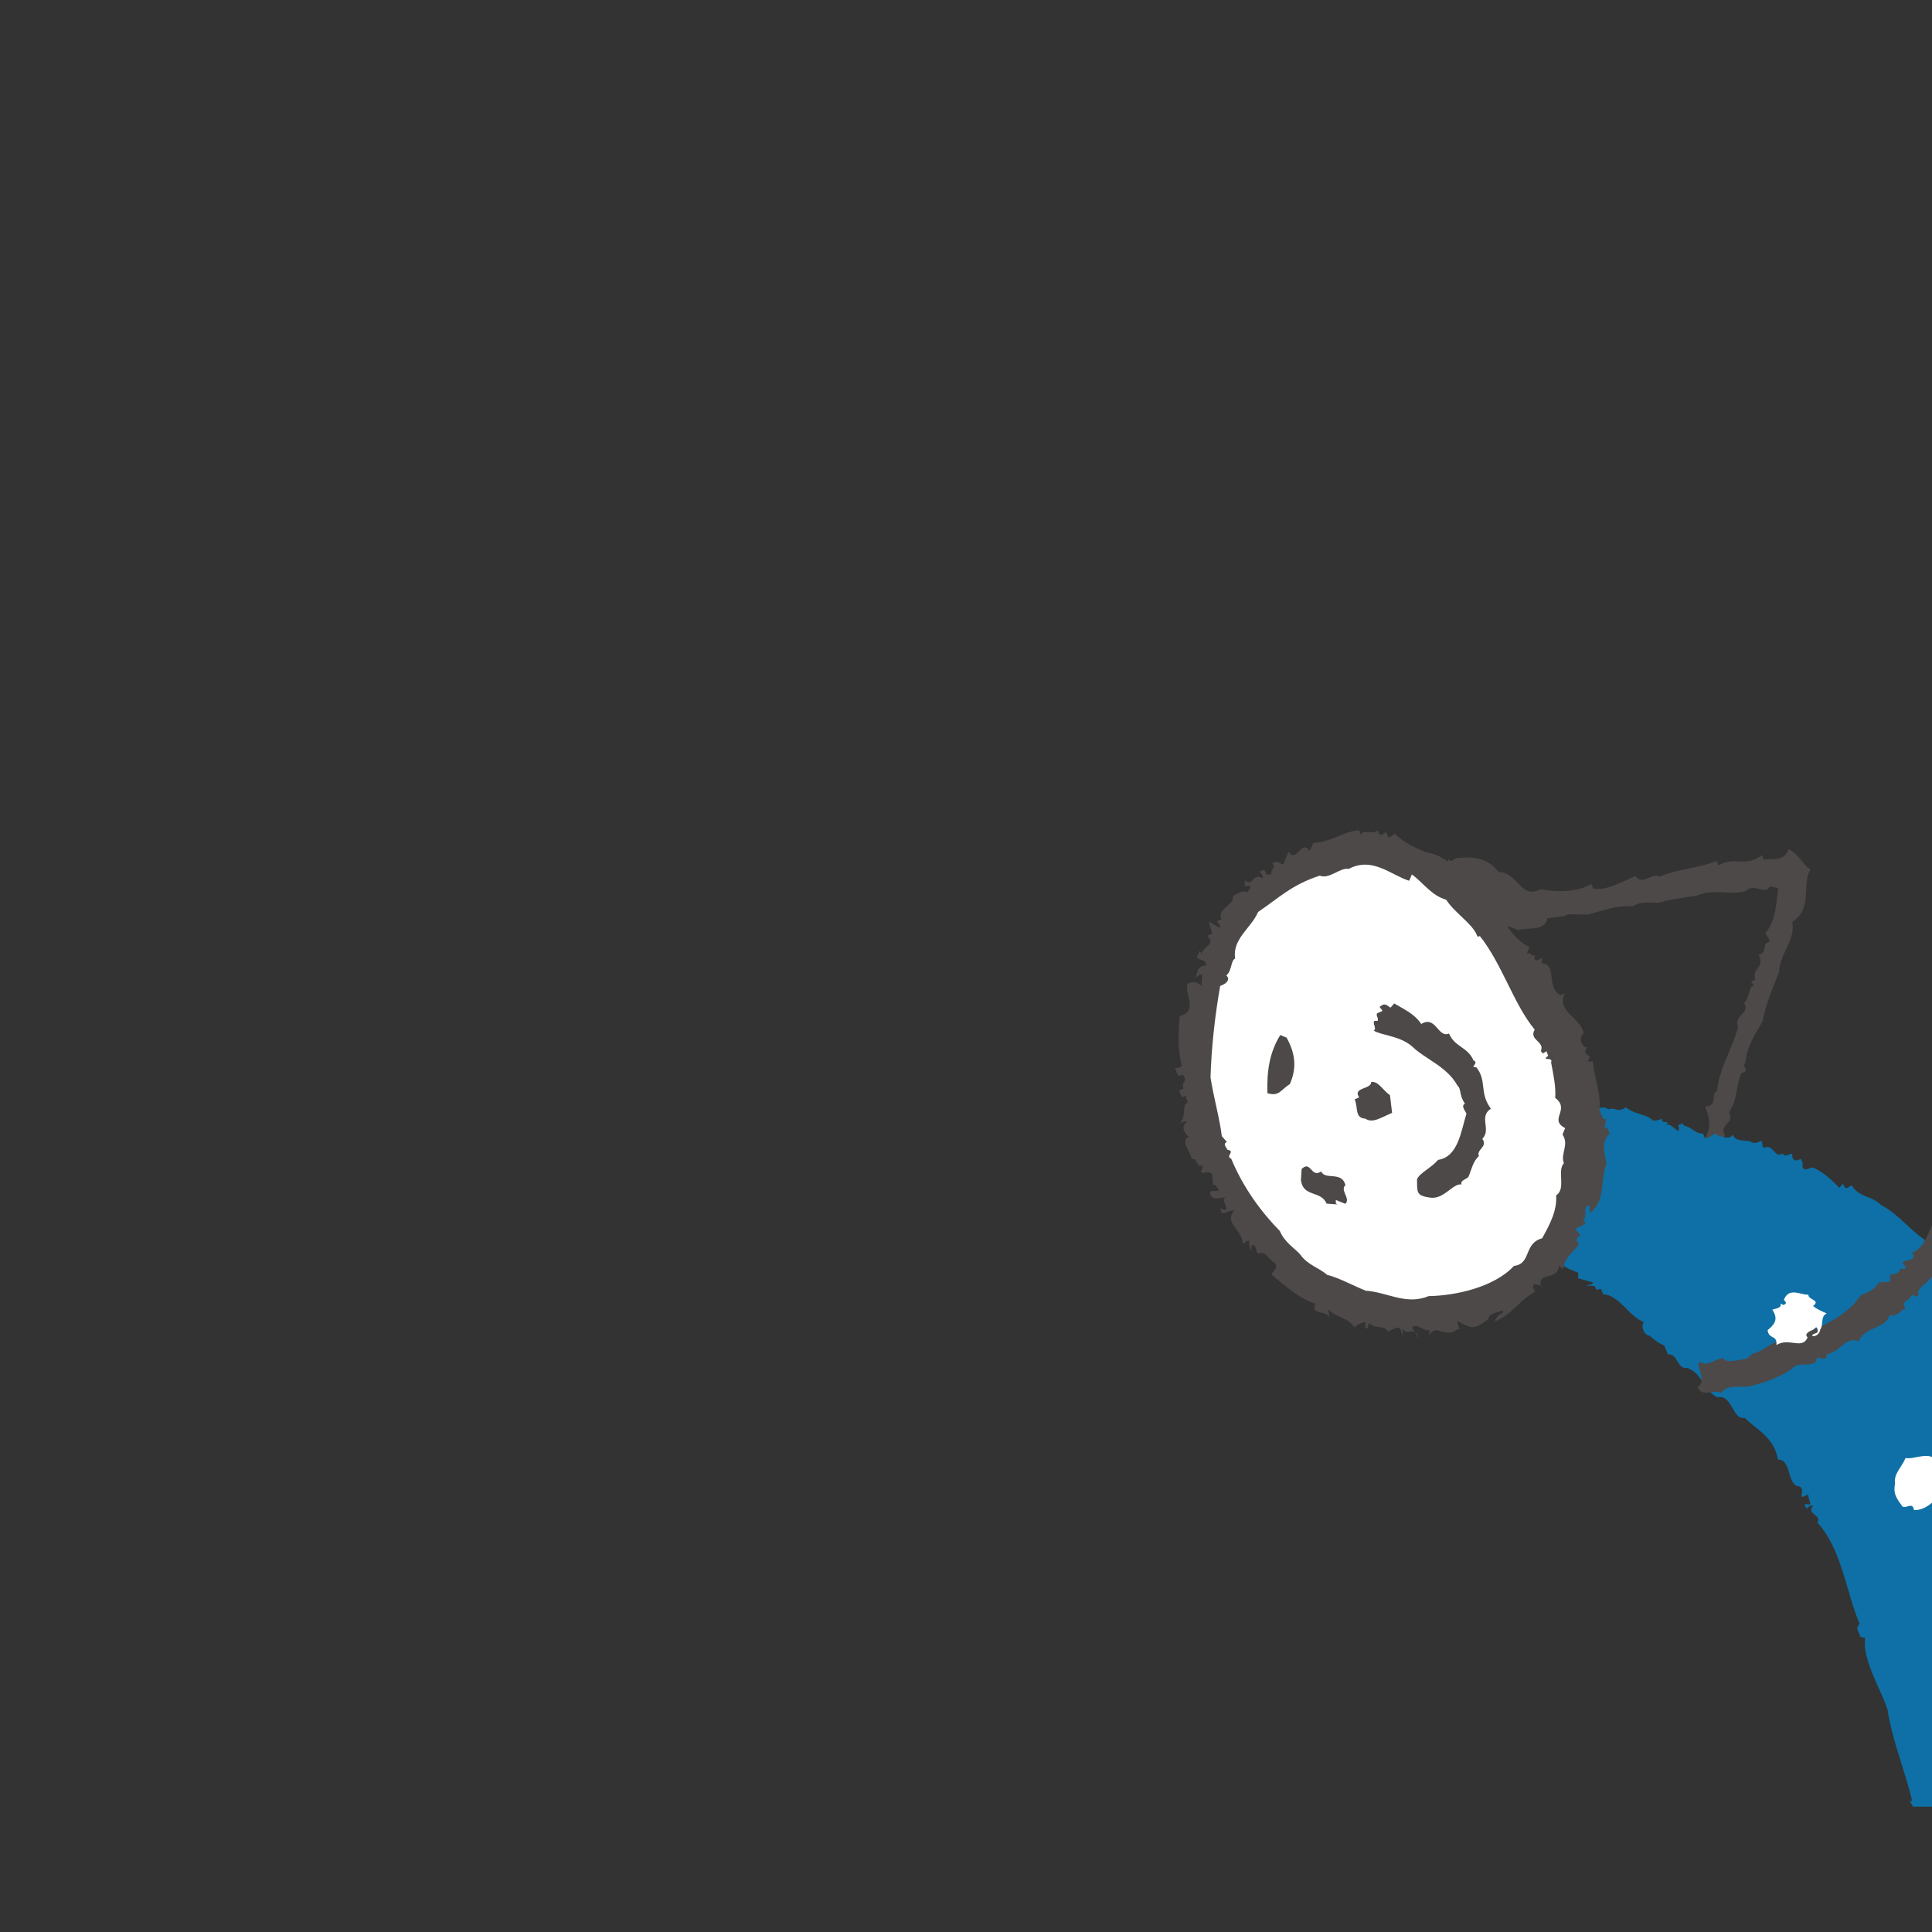 <?xml version="1.0" encoding="utf-8"?>
<!-- Generator: Adobe Illustrator 27.1.1, SVG Export Plug-In . SVG Version: 6.00 Build 0)  -->
<svg version="1.1" xmlns="http://www.w3.org/2000/svg" xmlns:xlink="http://www.w3.org/1999/xlink" x="0px" y="0px"
	 viewBox="0 0 254.577 254.577" style="enable-background:new 0 0 254.577 254.577;" xml:space="preserve">
<rect x="0" y="0" width="254.577" height="254.577" fill="#333333" stroke="none"/>
<style type="text/css">
	.st0{clip-path:url(#SVGID_00000017491936443845008660000014919212403501088951_);fill:#4D4948;}
	.st1{clip-path:url(#SVGID_00000017491936443845008660000014919212403501088951_);fill:#0E70A6;}
	.st2{clip-path:url(#SVGID_00000017491936443845008660000014919212403501088951_);fill:#FFFFFF;}
</style>
<g id="レイヤー_1">
</g>
<g id="back">
</g>
<g id="svg">
	<g>
		<g>
			<defs>
				<rect id="SVGID_1_" x="150.057" y="102.858" width="104.52" height="135.2"/>
			</defs>
			<clipPath id="SVGID_00000089567426554157628080000002914778371806738061_">
				<use xlink:href="#SVGID_1_"  style="overflow:visible;"/>
			</clipPath>
			<path style="clip-path:url(#SVGID_00000089567426554157628080000002914778371806738061_);fill:#4D4948;" d="
				M288.618,257.689l0.741,1.782c0.422,0.17,0.595-0.246,0.719,0.05
				c-0.469,0.545,0.322,1.61,0.567,2.207c1.019-0.078,0.076,1.009,0.497,1.186
				c2.205,3.619,4.582,6.813,6.661,10.13c0.543,0.469,1.063,3.397,2.031,4.039
				c-0.352,0.841,0.743,1.786,0.813,2.792c0.969,0.651,1.29,2.259,1.66,3.154
				c1.318-0.202-0.172,0.419,0.499,1.18c1.336,1.546,2.998,4.682,2.425,6.669
				c1.935,1.28,0.891,3.805,2.399,4.921c0.897-0.369,0.671,0.773,1.092,0.947
				c-0.519,1.262,1.362,3.266,0.841,4.53c1.782,3.443,2.722,6.541,2.948,9.583
				c0.915,1.362,1.011,4.11,1.584,6.317c0.961,0.647,0.741,1.782,1.236,2.974
				c-0.196,2.872,0.619,5.668,1.558,8.766c0.319,1.606,0.517,2.922,0.723,4.234
				c-0.15,2.151-2.233,3.022-2.381,5.173c-1.438-0.102,0.072,1.019-0.521,1.264
				c-1.827,1.46-0.715,4.136-2.127,5.772c0.07,1.011,0.915,1.36,1.632,1.412
				c-0.25-0.597,1.656-1.043,1.608-0.328c0.945-1.086,1.881-2.177,3.122-3.389
				c0.048-0.711,0.593-0.25,0.593-0.25c-0.242-0.589,0.094-1.432,0.821-1.382
				c0.763-0.669,0.27-1.859,1.161-2.233c-0.863-2.081,1.684-3.483-0.324-5.794
				l0.304-0.124c-0.719-0.05-1.041-1.66-1.292-2.255l0.721,0.052
				c-0.375-0.893-0.947-3.094-0.423-4.358c-1.056-3.391-1.682-4.877-1.726-8.345
				c-0.725-0.052-0.797-1.067-1.336-1.54c0.166-0.417,0.589-0.242,0.757-0.667
				c-1.256-0.515-0.563-2.201-1.36-3.27c0.397-1.562,0.076-3.166-0.965-4.826
				c-1.138-0.226-0.07-1.015-0.142-2.035c-0.178,0.423-0.302,0.128-0.601,0.248
				l0.354-0.833c-0.432-0.182-1.446-0.104-1.094-0.945
				c0.593-0.25,0.547,0.467,1.014-0.08c-0.244-0.593-2.525-1.037-0.863-2.079
				c-0.749-1.78-1.782-3.447-1.686-4.873c-1.086-0.945-1.66-3.152-2.151-4.336
				c-0.447-1.907-1.807-0.993-1.362-3.278c-1.486-3.563-3.291-8.734-6.214-12.399
				c0.889-0.369-0.625-1.486,0.27-1.855c0.228-1.14-1.554-0.399-0.493-1.192
				c-2.131-2.602-3.743-6.461-5.696-9.485c-0.304,0.128-0.304,0.128-0.422-0.176
				l-0.078-1.015c-0.963-0.643-1.408-2.551-2.666-3.072
				c-0.697-2.501-2.383-3.192-3.547-5.149
				C288.889,255.831,289.263,256.722,288.618,257.689"/>
			<path style="clip-path:url(#SVGID_00000089567426554157628080000002914778371806738061_);fill:#4D4948;" d="
				M275.784,272.101c-0.022,2.451-0.715,4.132-1.582,6.238
				c-0.272,1.859-1.262,3.667-1.113,5.696c-0.825,1.392-0.377,3.296-0.941,5.275
				l-0.599,0.25c0.124,0.296,0.545,0.469,0.374,0.893l-0.591,0.248
				c0.124,0.3,0.539,0.469,0.07,1.011c-1.134-0.222,0.374,0.895-0.521,1.266
				c0.319,1.61-1.46,2.355-0.591,4.434c-0.102,1.434,2.179,1.879,2.922,3.665
				c1.31-0.204,1.58,2.133,2.648,1.336c0.717,0.054,0.665,0.771,0.789,1.063
				c1.858,0.276,2.684,3.074,4.702,2.926c1.272,0.519-0.216,1.14,0.619,1.486
				c3.022,2.223,5.922,4.16,8.942,6.389c1.221,1.24,3.322,2.109,4.884,2.503
				c2.598,2.051,5.023,4.532,3.759,8.195c0.499,1.19,0.817,2.8,0.174,3.765
				c0.571,2.201-0.815,5.574,2.005,6.489c0.819-1.386,4.115-1.013,2.822-3.27
				c1.39,0.813,1.118-1.504,1.586-2.051c-0.12-0.306-0.493-1.188,0.226-1.138
				l0.593-0.246l-0.495-1.194c-0.296,0.118-0.421-0.172-0.421-0.172
				c-0.148-2.029-0.521-2.922-1.977-4.754c1.061-0.797-0.571-2.205-0.775-3.515
				c-0.493-1.194-1.929-1.294-2.844-2.656c-2.177-1.871-4.53-3.343-7.005-5.095
				c-1.188,0.495-1.214-1.244-2.227-1.168c-0.921-1.362-2.532-1.043-3.273-2.82
				c-5.343-1.959-8.71-7.532-13.717-10.332c-1.111-2.674,0.473-4.728,1.212-7.132
				c0.895-4.554,1.071-9.16,3.223-13.198l-0.124-0.296
				c-0.423-0.176-0.595,0.246-1.017,0.07c1.069-0.789,0.991-1.804,1.756-2.475
				c-0.122-0.294-0.665-0.769-0.374-0.891c0.895-0.374,0.106-1.434,0.701-1.68
				c0.046-0.725-0.619-1.49-0.15-2.033l-1.708-2.431
				C276.92,268.139,277.026,270.893,275.784,272.101"/>
			<path style="clip-path:url(#SVGID_00000089567426554157628080000002914778371806738061_);fill:#4D4948;" d="
				M191.059,118.655l-0.296,0.124c1.852,0.274,2.547,2.77,4.879,2.499
				l0.246,0.597c0.294-0.126,0.765-0.671,1.186-0.499
				c0.671,0.773,1.983,0.575,2.944,1.22c1.194-0.493,3.591,0.248,3.871-1.612
				l2.319-0.274c0.172-0.421,2.031-0.148,3.052-0.218
				c1.897-0.451,3.983-1.312,5.84-1.043c1.662-1.039,2.748-0.1,4.238-0.717
				c1.608-0.324,2.92-0.521,4.232-0.717c2.381-0.989,4.184-0.002,6.393-0.569
				c1.241-1.216,2.7,0.621,3.222-0.649l1.136,0.236
				c-0.267,1.851-0.289,4.3-1.713,5.934c0.124,0.302,0.677,0.765,0.491,1.188
				c-1.009,0.07-0.094,1.434-1.404,1.632c1.039,1.662-0.991,1.812-0.374,3.299
				l-0.593,0.25c0.12,0.294,0.541,0.465,0.25,0.589
				c-0.599,0.248-0.397,1.558-1.171,2.227c0.923,1.36-1.41,1.638-0.785,3.12
				c-0.623,2.7-2.555,5.602-2.756,8.473c-0.891,0.371,0.148,2.029-1.584,2.057
				c0.623,1.486,0.821,2.796,0.002,4.184l-0.601,0.248
				c0.25,0.591,0.501,1.188,0.322,1.608l-0.587,0.246
				c0.369,0.897,1.086,0.945,1.384,0.819l1.186-0.493c0,0-0.539-0.469,0.048-0.719
				c0.599-0.248,0.108-1.432,0.871-2.107c-0.915-1.358,1.412-1.632,0.497-2.996
				c1.114-1.512,0.967-3.539,1.654-5.225c1.318-0.196-0.074-1.017,0.527-1.264
				c0.148-2.151,1.434-4.087,2.247-5.473c0.451-2.277,1.314-4.384,2.187-6.487
				c0.024-2.449,2.153-4.037,1.762-6.657c2.722-1.839,1.188-4.69,2.353-6.915
				c-0.969-0.639-1.584-2.119-2.852-2.65c-0.693,1.69-1.959,1.16-3.264,1.362
				l-0.25-0.589c-2.432,1.706-3.471,0.05-5.72,1.336l-0.25-0.591
				c-2.381,0.987-4.832,0.961-7.504,2.075c-0.967-0.645-2.255,1.282-3.176-0.074
				c-1.782,0.739-4.031,2.025-5.59,1.636l-0.252-0.603
				c-1.66,1.049-4.408,1.142-6.681,0.695c-2.559,1.42-3.024-2.229-5.475-2.249
				c-1.46-1.834-3.32-2.109-5.652-1.834c-0.296,0.124-0.767,0.667-1.015,0.074
				C190.583,115.016,188.406,117.319,191.059,118.655"/>
			<path style="clip-path:url(#SVGID_00000089567426554157628080000002914778371806738061_);fill:#0E70A6;" d="
				M203.397,144.156c-0.172,0.421,0.25,0.593,0.076,1.011
				c-0.599,0.252-0.395,1.562-0.991,1.808c1.186,3.697-0.869,6.295-1.911,8.82
				c0.25,0.597,0.795,1.065,0.321,1.614c-0.713-0.056,0.072,1.015-0.695,1.68
				c0.921,1.362-1.162,2.231,0.479,3.643c2.475,1.752,4.476,4.059,7.3,4.969
				l-0.044,0.731l1.977,0.563c-0.174,0.419-0.593,0.25-0.893,0.373
				c0.423,0.172,1.312-0.202,1.264,0.517c0.423,0.174,0.595-0.244,0.721,0.048
				l0.244,0.601c2.153,0.144,3.264,2.818,5.373,3.691
				c-0.469,0.537,0.024,1.73,0.743,1.778c0.547,0.471,1.093,0.941,1.93,1.29
				l0.499,1.186c1.304-0.196,1.158,1.961,2.477,1.764
				c1.983,0.569,2.377,3.19,4.06,3.881c1.906-0.447,1.955,3.022,3.565,2.704
				c1.764,1.708,3.865,2.573,4.384,5.497c1.732-0.024,1.234,2.974,2.504,3.485
				c1.432,0.106,0.02,1.74,0.909,1.366c0,0,0.289-0.12,0.595-0.246
				c-0.048,0.723,0.367,0.893,0.196,1.314l-0.713-0.054l0.25,0.597
				c0.29-0.128,0.463-0.543,0.885-0.37c-0.937,1.091,1.218,1.234,0.571,2.205
				c3.22,3.541,3.715,8.918,5.571,13.376c-0.767,0.665,0.2,1.308,0.036,1.732
				c0.292-0.122,0.407,0.174,0.707,0.052c-0.493,2.99,2.383,7.376,2.946,9.579
				c0.595,3.935,2.331,8.097,3.22,11.914l-0.298,0.124
				c2.377,3.194,1.482,7.757,3.859,10.947c-0.587,0.248,0.2,1.31,0.449,1.903
				c0.292-0.12,0.126,0.298,0.839,0.352l-0.098,1.426l0.294-0.118l-0.04,0.723
				c0.593-0.248,0.367,0.885,0.789,1.059c-1.073,0.801,0.539,0.473,0.665,0.773
				c0.198,1.31-0.148,2.149,0.649,3.214c1.009-0.074,0.072,1.019,0.613,1.49
				l0.302-0.126l-0.052,0.719c0.717,0.052,0.491,1.188,1.039,1.666
				c0.421,0.168,0.593-0.25,0.719,0.042c-0.475,0.549,0.148,2.031,0.743,1.786
				c0.967,0.641,0.993,2.381,2.477,1.762c0.274,2.323,2.051,1.58,2.966,2.942
				c0.483-0.541,0.727,0.052,0.979,0.649c0.07,1.011,0.883-0.372,1.254,0.515
				c0.969,0.645,1.758,1.71,2.952,1.216c1.853,0.272,3.537,0.965,5.273,0.939
				c0.717,0.052,1.186-0.491,1.606-0.324c0.549,0.473-0.116-0.294,0.056-0.717
				c0.665,0.769,3.144-1.658,2.569,0.322c1.608-0.32,2.756-0.098,4.542-0.841
				l0.244,0.595c1.358-0.915,2.474-2.429,4.676-2.996l0.23-1.14l0.715,0.05
				c-0.126-0.296-0.665-0.767-0.501-1.19l0.725,0.05
				c-0.124-0.298-0.545-0.467-0.07-1.013l1.006-0.08
				c-0.126-0.292-0.791-1.061-0.617-1.48l0.719,0.046
				c-0.547-0.463,0.467-0.541,0.226-1.128c0.242,0.587,1.732-0.036,1.482-0.625
				l-0.244-0.599c-0.304,0.124-0.467,0.547-0.717-0.048
				c0.344-0.843,0.863-2.109,1.63-2.774c-1.26-0.521-0.198-1.31-0.691-2.503
				c1.236-1.208-1.342-1.534-0.1-2.744c-1.212-1.236,0.2-2.872-1.66-3.144
				c0.765-0.671,1.116-1.512,0.919-2.824c-0.178,0.417-0.296,0.122-0.591,0.246
				l0.341-0.839c-1.436-0.102-0.493-1.188-0.445-1.907l-0.126-0.3
				c0.601-0.248-1.31,0.2-0.663-0.763l0.891-0.372l-0.543-0.479
				c0.641-0.959-0.991-2.373-0.649-3.222c-1.63-1.404-1.188-3.685-1.632-5.586
				c-1.931-1.292-0.098-2.752-0.717-4.242c-0.743-1.782-1.063-3.385-1.806-5.169
				c0.124,0.298-0.297,0.126-0.297,0.126c0.172-0.421-0.202-1.316,0.821-1.392
				c-0.324-1.61-1.64-1.408-1.664-3.144c-1.26-0.523-0.745-1.78-0.693-2.509
				c-1.686-0.685-0.813-2.794-1.304-3.981c-0.727-0.05-0.745-1.78-1.814-0.995
				l0.641-0.961c-0.25-0.599-1.436-0.1-1.093-0.943l0.599-0.252
				c-1.212-1.236-0.024-1.73-0.939-3.092c-1.438-0.098,0.218-1.136-0.743-1.78
				c-1.264-0.519-1.113-2.678-2.085-3.324c0.481-0.541-0.737-1.782-0.809-2.8
				c-0.304,0.128-0.571-2.199-1.42-2.545c0.997-1.812-2.229-1.17-1.238-2.98
				c-3.068-1.502-2.399-4.921-4.999-6.981c-0.346-3.341-3.439-2.403-3.587-4.428
				c-1.067-3.399-3.985-2.882-4.58-6.815c-2.037,0.152-2.307-2.181-3.523-3.417
				c-0.493-1.19-1.111-2.67-2.547-2.768l-0.25-0.597
				c-0.294,0.118-0.465,0.537-0.595,0.244l0.054-0.719
				c-0.469,0.545-0.845-0.35-1.141-0.222c0.274-1.854-2.053-1.588-2.327-3.909
				c-1.931-1.292-3.517-3.423-5.744-4.586c-1.219-1.238-2.826-0.919-3.867-2.576
				c-0.296,0.122-0.765,0.671-1.015,0.074l-0.118-0.3l-0.481,0.547
				c-1.206-1.242-2.301-2.185-3.557-2.7c-0.599,0.248-1.488,0.621-1.27-0.519
				l-0.248-0.591c-0.595,0.248-0.885,0.372-1.136-0.228
				c0.22-1.136-0.897,0.374-1.264-0.513c-1.061,0.791-1.212-1.246-2.399-0.747
				c-0.296,0.122-0.25-0.593-0.373-0.889c-0.593,0.246-0.889,0.366-1.31,0.196
				c-0.549-0.471-2.031,0.15-2.525-1.039c-0.352,0.835-1.316,0.198-2.031,0.144
				l-0.124-0.298c-0.599,0.252-1.069,0.791-1.49,0.619l-0.242-0.591
				c-1.023,0.074-1.398-0.817-2.524-1.045l-0.126-0.296l-0.599,0.246
				c0.445,1.911-0.963-0.643-1.734,0.026c1.071-0.789-0.711-0.048-0.375-0.893
				c-0.295,0.126-0.889,0.374-1.308,0.208c-0.667-0.773-2.401-0.755-3.493-1.692
				c-1.069,0.789-1.436-0.1-2.327,0.274c-0.671-0.771-2.499,0.689-2.818-0.915
				c-2.083,0.863-3.126-0.799-4.614-0.176
				C203.771,145.044,204.168,143.482,203.397,144.156"/>
			<path style="clip-path:url(#SVGID_00000089567426554157628080000002914778371806738061_);fill:#4D4948;" d="
				M261.894,139.666c-0.252-0.597-1.74,0.026-1.788,0.743
				c0.573,2.205-2.355,2.722-1.066,4.977l-0.593,0.246
				c-0.02,2.455,2.157,0.152,2.305,2.181c-0.397,1.562,0.05,3.465-1.612,4.508
				c0.32,1.608,0.22,3.044-0.717,4.132c-1.482,0.621-0.917,2.83-2.527,3.148
				c-1.833,1.462-1.606,4.508-3.987,5.499c0.539,0.467,0.072,1.013-0.645,0.967
				l-0.595,0.246c0.124,0.294,0.665,0.771,0.375,0.893l-0.725-0.048
				c0.25,0.589-0.765,0.667-1.358,0.917c0.126,0.296,0.367,0.887-0.35,0.841
				l-1.017,0.068c-0.639,0.967-1.232,1.216-2.421,1.712
				c-1.94,2.896-5.499,4.384-9.194,5.568c-0.539-0.469-0.749-1.778-1.638-1.408
				c0.25,0.593,1.688,0.693,1.044,1.654c-2.027,0.152-2.846,1.54-4.462,1.86
				l-0.765,0.673c-1.015,0.068-2.501,0.687-3.17-0.074
				c-1.017,0.068-1.96,1.16-2.92,0.517l-0.304,0.124
				c0.198,1.312,0.993,2.377-0.07,3.17c0.619,1.484,2.155,0.15,3.118,0.791
				c0.819-1.382,2.92-0.513,4.112-1.011c1.616-0.326,3.989-1.314,5.051-2.103
				c1.24-1.216,2.031-0.15,3.395-1.069c-0.198-1.312,1.262,0.517,1.356-0.917
				c1.905-0.443,2.481-2.427,4.168-1.734c1.169-2.229,3.272-1.358,4.136-3.469
				c0.841,0.35,1.186-0.489,2.081-0.861c-0.795-1.067,0.641-0.973,0.695-1.688
				c0.593-0.248,0.539,0.467,1.009-0.072c-0.37-0.889,1.116-1.51,1.292-1.931
				c0.767-0.667,1.288-1.933,3.07-2.676c-0.493-1.186,1.957-1.164,0.621-2.696
				l1.014-0.08c-1.041-1.656,1.71-1.75,1.514-3.066
				c1.258,0.519,1.061-0.789,1.955-1.166l-0.248-0.593l-0.475,0.545l-0.845-0.35
				c-0.365-0.887,1.546-1.334,1.546-1.334c-0.797-1.061,1.232-1.214,0.741-2.401
				l0.593-0.25c-1.336-1.536,0.991-1.806-0.345-3.339
				c0.421,0.172,1.013-0.078,1.31-0.202c-0.665-0.769,0.515-1.264,0.146-2.155
				l3.443-1.782c-0.118-0.296-0.665-0.767-0.619-1.488l0.593-0.25
				c-1.975-0.565,1.164-2.223-1.234-2.97c0.593-0.25,0.046-0.715-0.07-1.009
				c-0.673-0.771-1.172-1.961-2.181-1.887c0.124,0.298,0.665,0.769,0.37,0.893
				c-0.3,0.122-0.595,0.248-1.017,0.076l-0.196-1.31
				c-0.891,0.366-1.268-0.529-1.811-0.993L261.894,139.666z"/>
			<path style="clip-path:url(#SVGID_00000089567426554157628080000002914778371806738061_);fill:#4D4948;" d="
				M169.096,113.896c-0.302,0.126-0.671-0.765-1.436-0.094
				c0.547,0.465-0.352,0.835-0.1,1.436c-0.419-0.172-0.593,0.248-0.719-0.052
				l-0.25-0.593l-0.593,0.25c0.126,0.292,0.547,0.467,0.376,0.889
				c-1.39-0.815-1.24,1.21-2.333,0.27l-0.046,0.727
				c0.419,0.168,0.593-0.25,0.719,0.046c0.116,0.296-0.174,0.417-0.346,0.839
				c-0.553-0.465-1.318,0.196-1.911,0.447c0.196,1.31-2.131,1.584-1.512,3.07
				l-0.593,0.25c0.132,0.298,0.547,0.467,0.375,0.889l-1.392-0.817
				c-0.046,0.719,0.493,1.19,0.322,1.61l-0.593,0.246
				c1.212,1.24-0.515,1.268-0.747,2.403c-0.362-0.887-0.298,0.126-0.593,0.25
				c-0.048,0.719,1.14,0.224,1.218,1.238c-1.312,0.198-1.069,0.795-1.412,1.634
				c0.296-0.122,0.467-0.547,0.889-0.375l-0.1,1.442
				c-0.539-0.471-0.967-0.645-1.86-0.28c-0.387,1.566,1.488,3.573-1.011,4.266
				c-0.152,2.159-0.3,4.31,0.27,6.511c-0.172,0.421-0.593,0.248-0.891,0.367
				l0.375,0.895c0.12,0.3,0.587-0.248,0.711,0.054
				c0.673,0.767-0.338,0.837,0.032,1.728l-0.599,0.254l0.375,0.889
				c0.296-0.12,0.296-0.12,0.593-0.246c-0.178,0.419,0.365,0.889,0.072,1.013
				c-0.595,0.246-0.096,1.436-0.741,2.403c-0.475,0.549,0.593-0.248,0.717,0.052
				c-0.473,0.543-0.647,0.959,0.02,1.734c0,0,0.124,0.298,0.427,0.172
				c-1.49,0.621,0.15,2.031,0.222,3.05c0.593-0.25,0.543,0.465,1.084,0.937
				c-0.124-0.296,0,0,0.304-0.124c0.242,0.593-0.467,0.545,0.07,1.013
				c0.593-0.248,1.314-0.198,1.266,0.523l0.07,1.015
				c0.298-0.13,0.421,0.174,0.421,0.174c0.128,0.304,0.549,0.473,0.252,0.597
				l-1.021,0.074c-0.102,1.434,1.39,0.819,2.411,0.741
				c-1.742,0.018,0.985,2.373-1.122,1.51l0.25,0.597
				c0.421,0.172,0.889-0.373,1.616-0.326c-1.418,1.638,0.987,2.379,1.134,4.408
				c0.296-0.122,0.475-0.543,0.891-0.367c-0.172,0.421,0.07,1.007,0.198,1.314
				l0.052-0.723c0.593-0.25,0.539,0.471,0.791,1.067
				c1.186-0.495,1.388,0.819,2.225,1.164c0.671,0.765-0.218,1.134-0.395,1.564
				c1.632,1.406,3.811,3.292,5.786,3.857c-0.681,1.678,1.694,0.693,1.891,2.007
				l-0.198-1.314c0.789,1.065,2.525,1.043,3.439,2.407
				c0.296-0.124,0.777-0.675,1.488-0.625l-0.052,0.725
				c0.843,0.344-0.072-1.023,0.897-0.373c0.539,0.467,1.734-0.026,2.099,0.861
				c0.601-0.242,1.67-1.037,1.736-0.022l0.252,0.599l-0.074-1.015
				c0.499,1.186,1.905-0.451,1.923,1.286c0.35-0.841-0.665-0.767-0.611-1.492
				c0.889-0.37,1.258,0.527,2.273,0.453l-0.046,0.717
				c0.991-1.802,1.975,0.565,3.809-0.889c0.547,0.465-0.244-0.597-0.072-1.023
				c1.806,0.995,2.227,1.172,4.06-0.294c0.054-0.717,1.069-0.789,1.668-1.041
				c0.292-0.124,0.415,0.178,0.12,0.298c-0.593,0.25-0.773,0.665-0.945,1.09
				c2.375-0.989,3.074-2.676,5.329-3.963c-0.13-0.296-0.545-0.473-0.084-1.013
				c0.126,0.292,1.029-0.08,0.969,0.643c-0.987-2.377,2.081-0.869,2.231-3.022
				l0.553,0.471c0.094-1.436,1.45-2.355,2.105-3.318
				c-0.132-0.298-0.553-0.469-0.078-1.017l0.29-0.124l-0.659-0.769
				c0.166-0.415,0.883-0.375,1.352-0.915l-0.413-0.174
				c0.765-0.667-0.15-2.031,0.871-2.103l0.07,1.009
				c2.127-1.578,1.31-4.38,2.175-6.483c-0.194-1.312-0.813-2.798,0.422-4.007
				l-0.367-0.897c-0.174,0.421-0.3,0.12-0.3,0.12l0.226-1.132
				c-0.591,0.246-0.669-0.773-0.919-1.362c0.27-1.857-0.723-4.238-0.865-6.272
				c-0.296,0.124-0.296,0.124-0.717-0.048c1.068-0.789-0.965-0.647-0.026-1.732
				c-0.719-0.05-1.218-1.232-0.439-1.907c-0.571-2.205-3.571-2.704-2.527-5.227
				l-0.605,0.252c-1.923-1.29-0.294-4.061-2.441-4.21l0.048-0.717
				c-0.3,0.12-0.767,0.663-1.017,0.064l0.172-0.417
				c-0.593,0.25-0.541-0.469-1.134-0.224l0.344-0.841
				c-3.068-1.508-3.837-5.027-6.389-7.799c-0.593,0.254-0.541-0.471-0.791-1.063
				c-2.107-0.869-3.813-3.296-6.389-3.619c-1.266-0.525-2.95-1.21-4.162-2.453
				c-0.296,0.126-0.765,0.667-0.889,0.374l-0.252-0.597
				c-0.296,0.126-0.765,0.667-1.015,0.078l-0.124-0.296
				c-0.765,0.667-1.86-0.28-2.203,0.567l-0.25-0.597
				c-2.319,0.274-3.264,1.366-5.596,1.634c-0.717-0.046-0.469,0.545-0.937,1.091
				c-1.041-1.66-1.708,1.762-2.754,0.104L169.096,113.896z"/>
			<path style="clip-path:url(#SVGID_00000089567426554157628080000002914778371806738061_);fill:#FFFFFF;" d="
				M165.777,120.167c-0.873,2.103-3.417,3.513-3.026,6.14
				c-0.591,0.252-0.389,1.56-1.16,2.231c0.539,0.471,0.07,1.013-0.517,1.254
				l-0.296,0.126c-0.721,4.142-1.147,8.157-1.272,12.04
				c0.401,2.624,1.216,5.423,1.49,7.755l0.671,0.765
				c-0.599,0.244-0.054,0.719,0.066,1.015c1.147,0.222-0.345,0.839,0.499,1.186
				c1.604,3.867,3.993,7.058,6.415,9.537c0.617,1.488,2.001,2.307,2.672,3.072
				c0.915,1.36,2.477,1.758,3.569,2.7c1.556,0.395,3.359,1.384,5.047,2.079
				c2.876,0.194,5.349,1.955,8.321,0.717c3.467-0.048,8.59-1.138,11.243-3.979
				c2.327-0.278,1.214-2.948,3.713-3.645c0.991-1.808,1.981-3.615,1.838-5.646
				c1.366-0.915,0.07-3.17,1.021-4.258c-0.499-1.186,0.733-2.403-0.182-3.767
				l0.35-0.843c-2.229-1.156,0.741-2.401-1.312-3.985
				c0.106-1.432-0.228-3.042-0.543-4.658c0.342-0.845-1.438-0.1-0.373-0.891
				l-0.242-0.587c-0.306,0.124-0.471,0.539-0.723-0.06
				c0.523-1.258-1.632-1.412-0.819-2.794c-2.79-3.371-4.3-8.666-7.23-12.331
				c-0.298,0.124-0.298,0.124-0.415-0.174c-0.619-1.486-2.976-2.954-4.017-4.61
				c-1.975-0.573-3.016-2.227-4.522-3.341l-0.358,0.843
				c-2.397-0.745-4.827-3.222-7.971-1.564c-1.137-0.222-2.555,1.412-3.807,0.887
				C170.209,116.573,168.501,118.333,165.777,120.167"/>
			<path style="clip-path:url(#SVGID_00000089567426554157628080000002914778371806738061_);fill:#4D4948;" d="
				M167.011,144.062c1.562,0.399,1.608-0.322,2.972-1.24
				c0.695-1.68,0.967-3.539-0.447-6.09l-0.837-0.347
				C167.233,138.739,166.913,141.312,167.011,144.062"/>
			<path style="clip-path:url(#SVGID_00000089567426554157628080000002914778371806738061_);fill:#4D4948;" d="
				M181.798,132.675c0.12,0.294,0.545,0.467,0.244,0.597l-0.587,0.242
				c-0.178,0.425,0.25,0.593,0.064,1.019c-1.13-0.222,0.084,1.013-0.513,1.262
				c0.967,0.639,3.417,0.667,5.051,2.079c1.76,1.71,4.586,2.624,5.994,5.177
				c0.545,0.473,0.194,1.31,0.993,2.377c-0.601,0.248,0.072,1.021,0.19,1.31
				c-0.737,2.403-1.108,5.696-3.737,6.096c-0.937,1.093-2.427,1.71-2.776,2.551
				c0.03,1.728-0.142,2.149,1.71,2.425c1.866,0.276,3.028-1.951,4.166-1.734
				c-0.25-0.591,0.765-0.671,0.939-1.087c0.342-0.849,0.573-1.981,1.332-2.65
				c-0.368-0.893,1.246-1.218,0.451-2.281c1.24-1.21-0.523-2.92,1.137-3.963
				c-1.584-2.125-0.469-3.641-1.931-5.469c-1.009,0.072,0.467-0.545-0.367-0.897
				c-0.743-1.776-2.479-1.756-3.22-3.539c-1.49,0.617-1.712-2.429-3.663-1.262
				c-0.921-1.362-2.181-1.883-3.565-2.708l-0.473,0.553
				C182.812,132.597,182.565,132.006,181.798,132.675"/>
			<path style="clip-path:url(#SVGID_00000089567426554157628080000002914778371806738061_);fill:#4D4948;" d="
				M179.089,144.602l-0.585,0.252c0.491,1.188-0.022,2.453,1.408,2.553
				c0.967,0.647,2.037-0.146,3.521-0.765l-0.278-2.333
				c-0.961-0.645-1.458-1.828-2.475-1.756
				C180.758,143.565,178.182,143.242,179.089,144.602"/>
			<path style="clip-path:url(#SVGID_00000089567426554157628080000002914778371806738061_);fill:#4D4948;" d="
				M171.421,155.482c0.27,2.329,2.648,1.334,3.383,3.12l1.444,0.098
				c-0.421-0.174-0.126-0.298-0.25-0.593l1.266,0.519
				c0.765-0.667-0.743-1.782,0.022-2.451c-0.447-1.911-2.696-0.623-3.19-1.812
				c-1.366,0.917-1.342-1.534-2.583-0.324L171.421,155.482z"/>
			<path style="clip-path:url(#SVGID_00000089567426554157628080000002914778371806738061_);fill:#FFFFFF;" d="
				M235.019,171.956l-0.415-0.174c0.25,0.593-0.773,0.665-1.069,0.791
				c0.917,1.364,0.152,2.035-0.621,2.704c0.198,1.312,1.264,0.515,1.162,1.953
				c1.658-1.033,3.421,0.671,4.115-1.015c-0.547-0.469,0.345-0.841,0.641-0.963
				c0.304-0.126,0.475-0.543,0.599-0.25c0.37,0.895-0.473,0.545-0.645,0.969
				c0.124,0.296,1.015-0.074,1.061-0.797c0.475-0.543-0.024-1.732,0.867-2.105
				c-0.415-0.17-1.258-0.515-1.812-0.985c1.069-0.793-0.659-0.771-0.611-1.492
				c-1.014,0.078-2.529-1.033-3.223,0.655
				C235.191,171.536,235.606,171.71,235.019,171.956"/>
			<polygon style="clip-path:url(#SVGID_00000089567426554157628080000002914778371806738061_);fill:#FFFFFF;" points="
				234.326,173.641 234.372,172.928 234.202,173.345 			"/>
			<polygon style="clip-path:url(#SVGID_00000089567426554157628080000002914778371806738061_);fill:#FFFFFF;" points="
				236.754,176.116 236.505,175.525 236.631,175.825 			"/>
			<path style="clip-path:url(#SVGID_00000089567426554157628080000002914778371806738061_);fill:#FFFFFF;" d="
				M249.71,195.478c-0.228,1.152,0.02,1.742,0.815,2.802
				c0.372,0.899,1.484-0.613,1.674,0.693c1.444,0.104,2.98-1.234,3.495-2.499
				l0.963,0.645c0.903-0.373-1.033-1.66,0.277-1.855l-0.545-0.473
				c0.475-0.543,0.521-1.262-0.148-2.027l-1.438-0.102l0.18-0.415
				c-1.089-0.949-2.748,0.096-3.891-0.128
				C250.57,193.379,249.508,194.172,249.71,195.478"/>
			<polygon style="clip-path:url(#SVGID_00000089567426554157628080000002914778371806738061_);fill:#FFFFFF;" points="
				250.174,194.94 249.879,195.064 249.759,194.768 250.05,194.649 			"/>
			<path style="clip-path:url(#SVGID_00000089567426554157628080000002914778371806738061_);fill:#FFFFFF;" d="
				M261.916,217.256c-0.18,0.423,0.789,1.063-0.102,1.434l-0.304,0.124
				c0.797,1.067,2.507-0.687,3.122,0.791c0.945-1.09,2.281,0.447,2.678-1.11
				l0.891-0.369c-0.12-0.302-0.541-0.477,0.046-0.721l0.297-0.122
				c0.172-0.421-0.244-0.591-0.072-1.013l0.601-0.252l-0.126-0.3
				c-0.421-0.174-0.899,0.369-1.32,0.198l0.4-1.554
				c-1.782,0.739-2.826-0.919-4.656,0.541L261.916,217.256z"/>
			<path style="clip-path:url(#SVGID_00000089567426554157628080000002914778371806738061_);fill:#FFFFFF;" d="
				M270.086,236.868c-1.49,0.619-0.873,2.107-0.799,3.124
				c0.841,0.344,1.935,1.29,3.004,0.491l0.246,0.601
				c0.591-0.25,1.362-0.919,1.604-0.33c0.773-0.663,1.83-1.45,2.061-2.6
				c-0.619-1.486,0.022-2.445-1.66-3.142c-1.192,0.495-4.017-0.419-4.04,2.029
				L270.086,236.868z"/>
			<path style="clip-path:url(#SVGID_00000089567426554157628080000002914778371806738061_);fill:#FFFFFF;" d="
				M274.734,236.327l-0.667-0.773L274.734,236.327z"/>
		</g>
	</g>
</g>
</svg>
